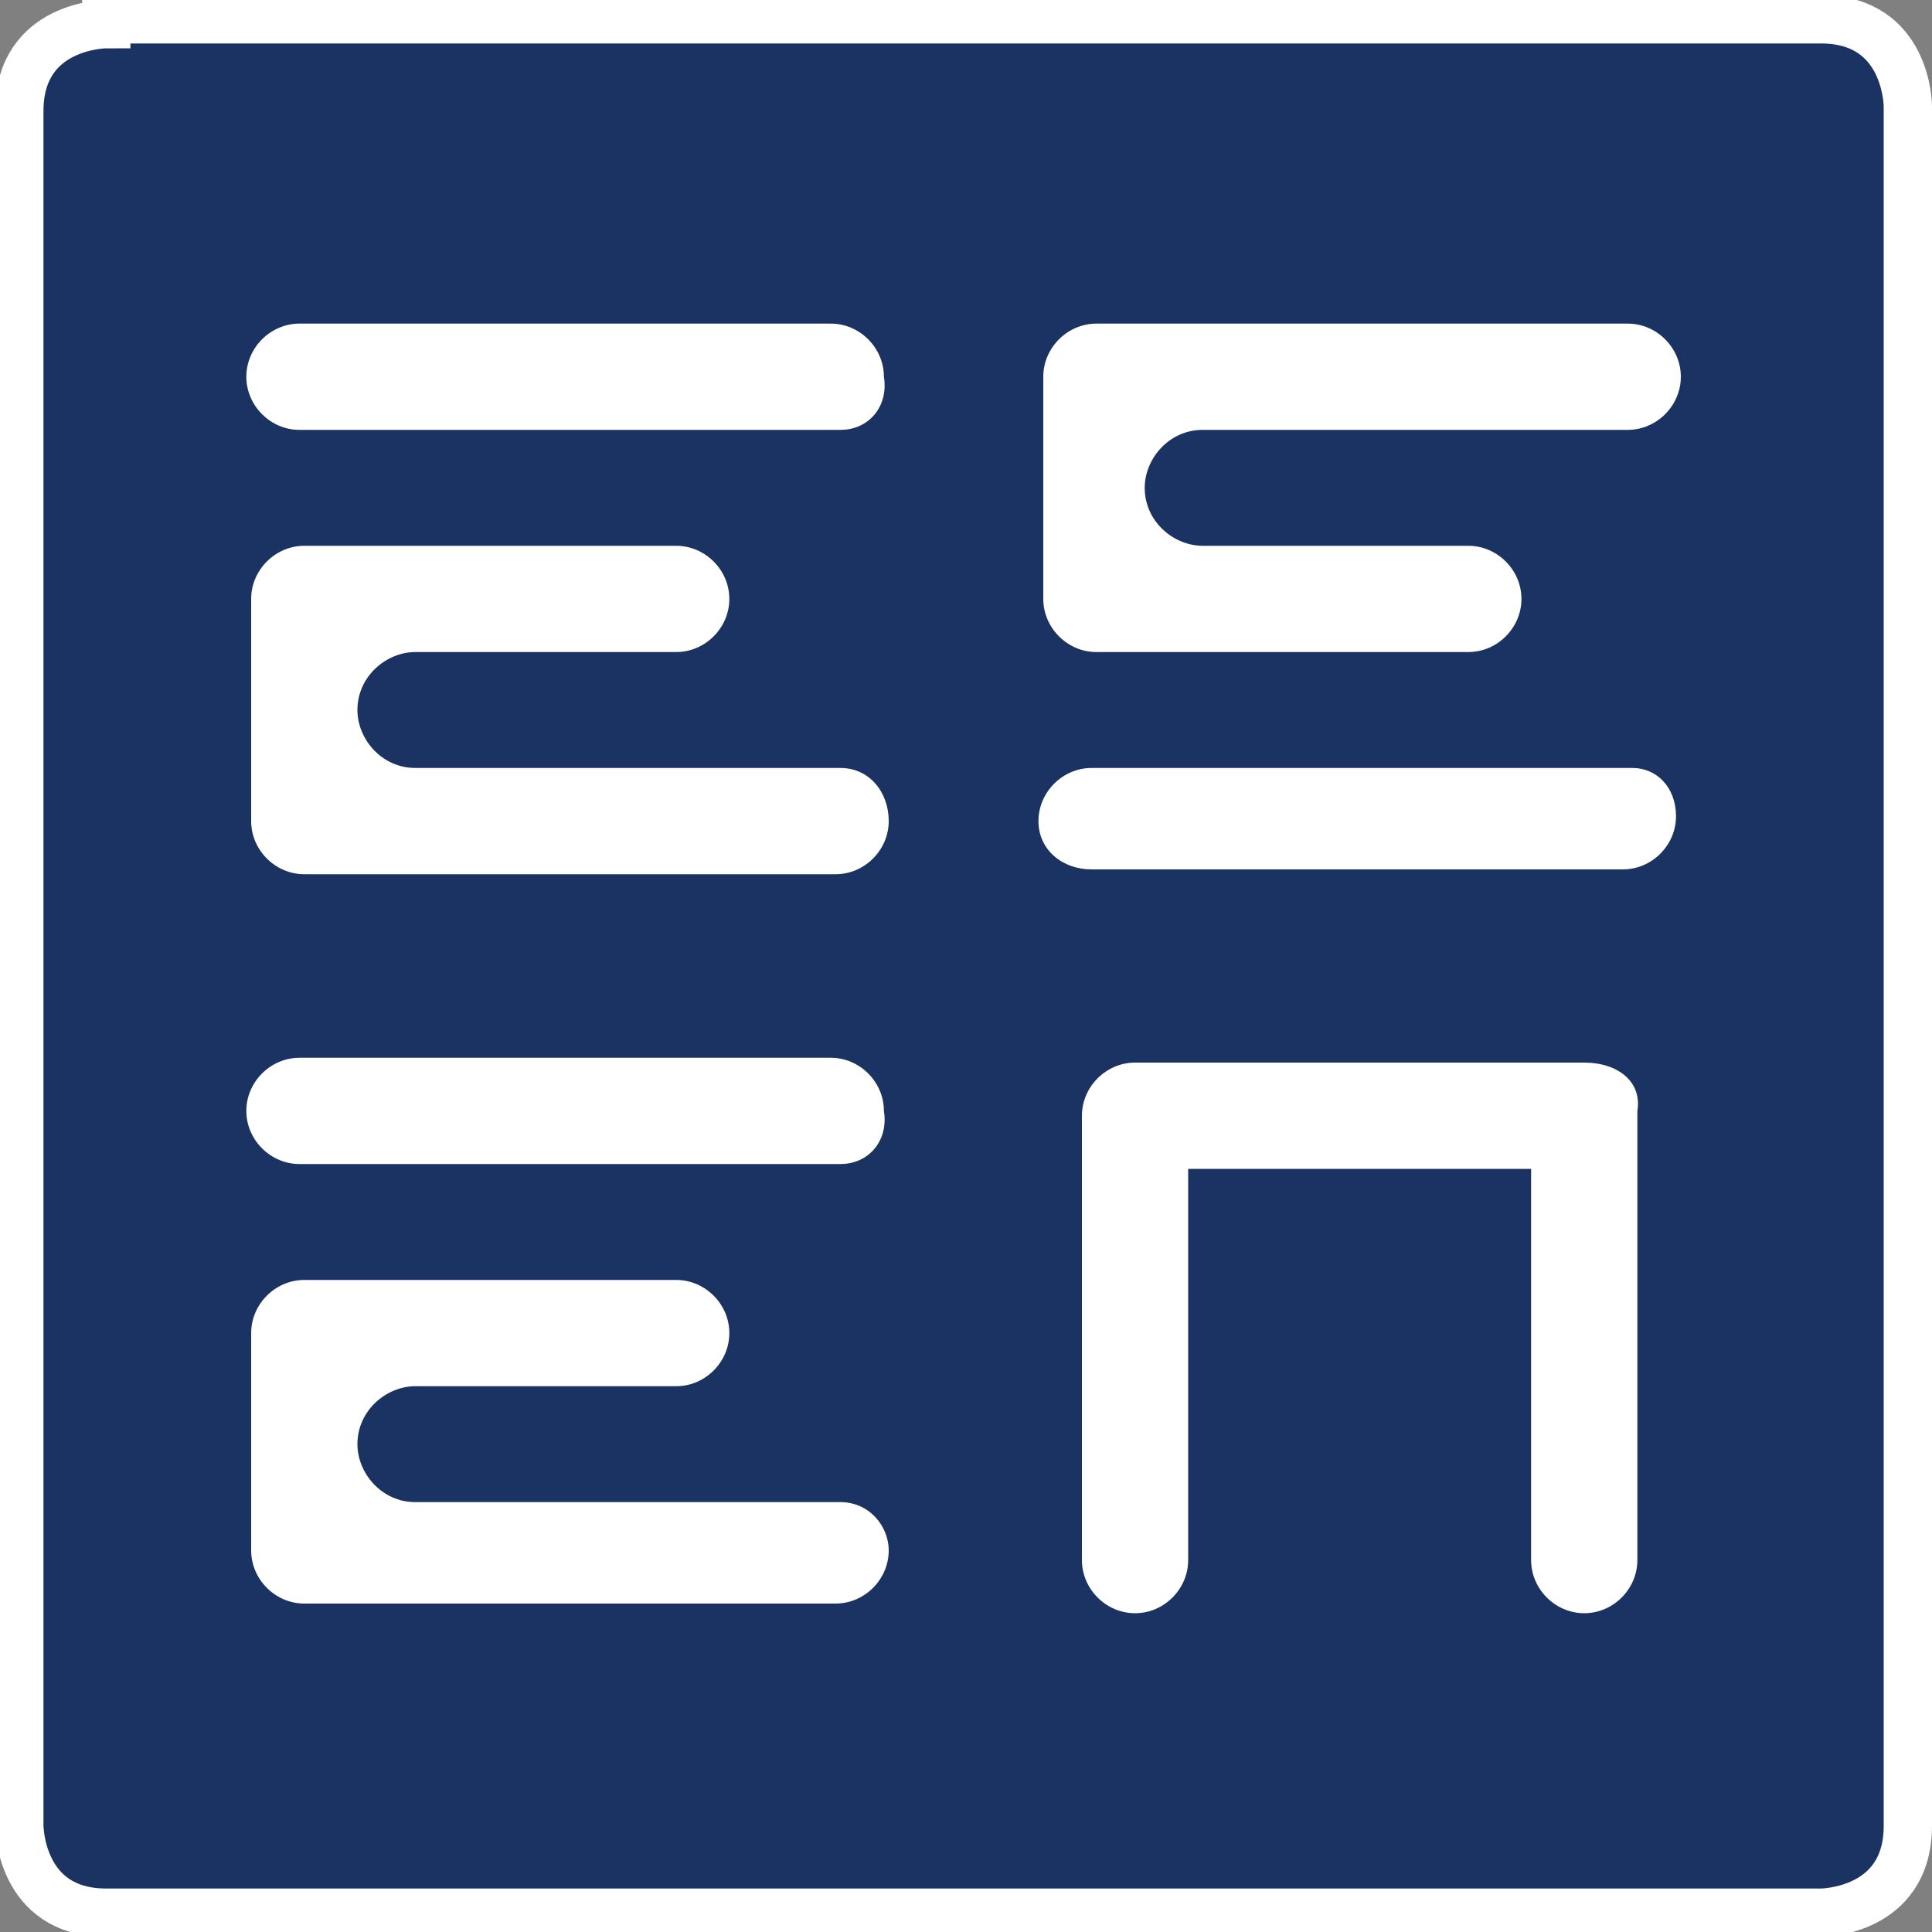 <?xml version="1.0" encoding="UTF-8"?>
<!-- Generated by Pixelmator Pro 3.6.18 -->
<svg width="500" height="500" viewBox="0 0 500 500" xmlns="http://www.w3.org/2000/svg">
    <rect x="0" y="0" width="500" height="500" fill="#808080" stroke="none"/>
    <g id="g1">
        <clipPath id="clipPath1">
            <path d="M 0 0 L 500 0 L 500 500 L 0 500 Z"/>
        </clipPath>
        <g id="g2" clip-path="url(#clipPath1)">
            <path id="path1" fill="#1a3362" stroke="none" d="M 27.5 6.25 C 27.5 6.25 5 6.25 5 28.75 L 5 472.5 C 5 472.5 5 495 27.5 495 L 471.25 495 C 471.25 495 493.75 495 493.75 472.5 L 493.75 27.5 C 493.75 27.5 493.75 5 471.25 5 L 27.5 5 Z"/>
            <path id="path2" fill="none" stroke="#ffffff" stroke-width="12.5" d="M 27.5 6.25 C 27.5 6.25 5 6.25 5 28.75 L 5 472.5 C 5 472.5 5 495 27.5 495 L 471.25 495 C 471.25 495 493.75 495 493.75 472.5 L 493.75 27.5 C 493.75 27.5 493.75 5 471.25 5 L 27.5 5 Z"/>
            <path id="path3" fill="#ffffff" stroke="none" d="M 217.5 111.25 L 77.5 111.25 C 70 111.25 63.75 105 63.75 97.5 C 63.75 90 70 83.75 77.5 83.75 L 215 83.75 C 222.5 83.75 228.75 90 228.75 97.5 C 230 105 225 111.25 217.5 111.25 Z"/>
            <path id="path4" fill="#ffffff" stroke="none" d="M 217.5 198.75 L 110 198.75 L 107.5 198.75 C 98.75 198.75 92.5 191.25 92.5 183.75 C 92.5 175 100 168.75 107.5 168.75 L 110 168.75 L 175 168.75 C 182.5 168.75 188.75 162.5 188.75 155 C 188.75 147.5 182.5 141.25 175 141.25 L 78.75 141.25 C 71.25 141.25 65 147.5 65 155 L 65 212.5 C 65 220 71.25 226.25 78.75 226.25 L 216.25 226.25 C 223.75 226.25 230 220 230 212.5 C 230 205 225 198.75 217.5 198.75 Z"/>
            <path id="path5" fill="#ffffff" stroke="none" d="M 410 275 L 293.75 275 C 286.25 275 280 281.25 280 288.75 L 280 302.5 L 280 403.75 C 280 411.25 286.25 417.5 293.75 417.5 C 301.25 417.5 307.5 411.25 307.5 403.75 L 307.5 302.5 L 396.25 302.5 L 396.25 403.75 C 396.25 411.25 402.5 417.5 410 417.5 C 417.5 417.5 423.75 411.25 423.75 403.75 L 423.75 302.5 L 423.75 287.5 C 425 280 418.75 275 410 275 Z"/>
            <path id="path6" fill="#ffffff" stroke="none" d="M 217.5 301.25 L 77.5 301.25 C 70 301.25 63.75 295 63.75 287.5 C 63.75 280 70 273.75 77.5 273.75 L 215 273.75 C 222.5 273.75 228.75 280 228.75 287.5 C 230 295 225 301.25 217.5 301.25 Z"/>
            <path id="path7" fill="#ffffff" stroke="none" d="M 217.5 388.75 L 110 388.75 L 107.5 388.75 C 98.75 388.75 92.5 381.25 92.5 373.75 C 92.5 365 100 358.75 107.5 358.75 L 110 358.75 L 175 358.75 C 182.5 358.75 188.75 352.5 188.75 345 C 188.75 337.5 182.5 331.25 175 331.25 L 78.75 331.25 C 71.25 331.25 65 337.5 65 345 L 65 401.25 C 65 408.75 71.25 415 78.75 415 L 216.25 415 C 223.75 415 230 408.75 230 401.25 C 230 395 225 388.75 217.5 388.75 Z"/>
            <path id="path8" fill="#ffffff" stroke="none" d="M 422.5 198.75 L 282.5 198.75 C 275 198.75 268.75 205 268.75 212.5 C 268.75 220 275 225 282.5 225 L 420 225 C 427.5 225 433.75 218.75 433.75 211.25 C 433.75 203.75 428.75 198.75 422.5 198.75 Z"/>
            <path id="path9" fill="#ffffff" stroke="none" d="M 421.25 111.25 L 313.75 111.25 L 311.25 111.25 C 302.5 111.25 296.25 118.75 296.25 126.25 C 296.25 135 303.75 141.25 311.25 141.25 L 313.75 141.25 L 380 141.25 C 387.5 141.25 393.75 147.5 393.75 155 C 393.75 162.5 387.5 168.75 380 168.75 L 283.75 168.75 C 276.25 168.75 270 162.5 270 155 L 270 97.5 C 270 90 276.25 83.75 283.75 83.75 L 421.25 83.75 C 428.75 83.75 435 90 435 97.5 C 435 105 428.75 111.25 421.25 111.25 Z"/>
        </g>
    </g>
</svg>

